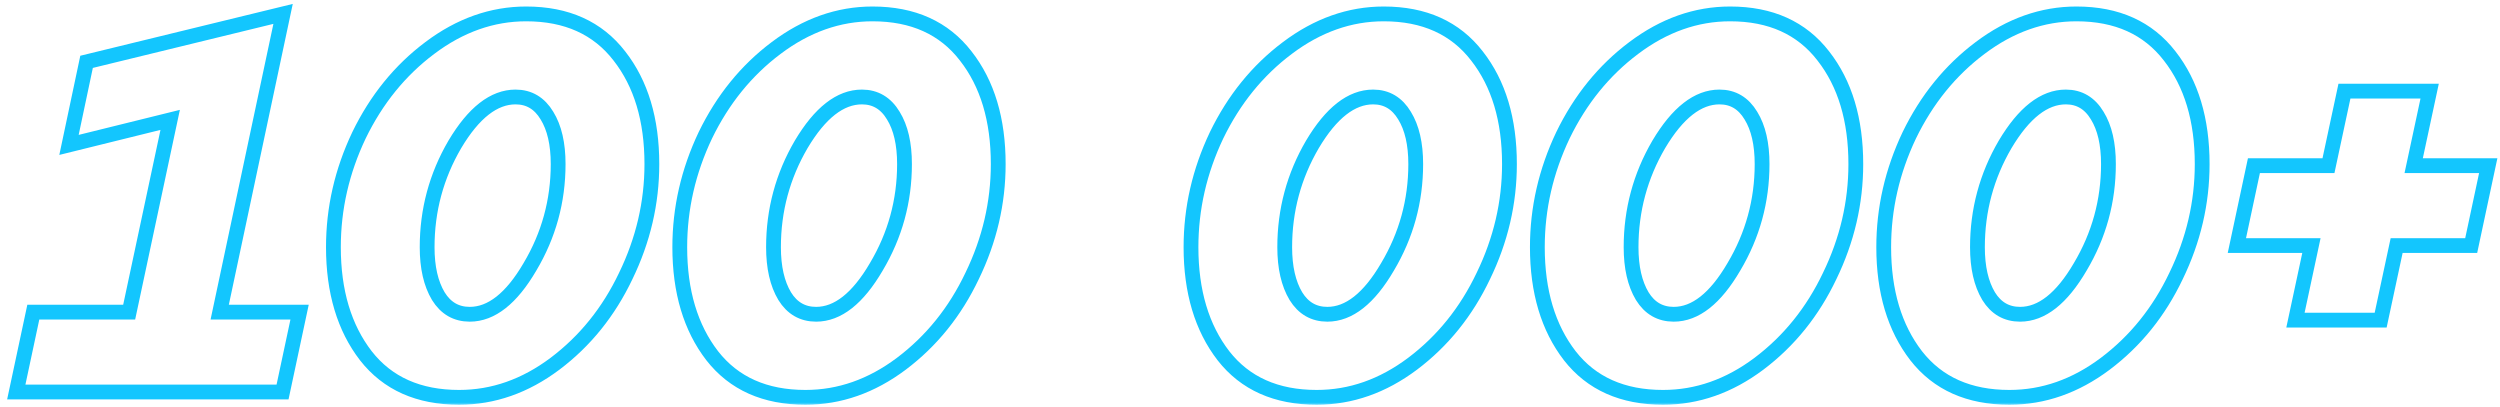 <?xml version="1.0" encoding="UTF-8"?> <svg xmlns="http://www.w3.org/2000/svg" width="338" height="55" viewBox="0 0 338 55" fill="none"><mask id="path-1-outside-1_2399_5766" maskUnits="userSpaceOnUse" x="0.2" y="-0.12" width="338" height="55" fill="black"><rect fill="white" x="0.2" y="-0.12" width="338" height="55"></rect><path d="M38.272 1.88L29.704 42.2H40.504L38.2 53H2.2L4.504 42.2H17.464L23.008 16.208L9.328 19.592L11.704 8.36L38.272 1.88ZM45.077 33.416C45.077 28.184 46.229 23.144 48.533 18.296C50.885 13.448 54.077 9.512 58.109 6.488C62.189 3.416 66.533 1.88 71.141 1.88C76.613 1.88 80.813 3.776 83.741 7.568C86.669 11.312 88.133 16.184 88.133 22.184C88.133 27.416 86.957 32.456 84.605 37.304C82.301 42.152 79.109 46.112 75.029 49.184C70.997 52.208 66.677 53.72 62.069 53.72C56.597 53.72 52.397 51.848 49.469 48.104C46.541 44.312 45.077 39.416 45.077 33.416ZM57.749 33.416C57.749 36.152 58.253 38.36 59.261 40.04C60.269 41.672 61.685 42.488 63.509 42.488C66.437 42.488 69.149 40.352 71.645 36.08C74.189 31.808 75.461 27.176 75.461 22.184C75.461 19.448 74.957 17.264 73.949 15.632C72.941 13.952 71.525 13.112 69.701 13.112C66.773 13.112 64.037 15.248 61.493 19.52C58.997 23.792 57.749 28.424 57.749 33.416ZM91.905 33.416C91.905 28.184 93.057 23.144 95.361 18.296C97.713 13.448 100.905 9.512 104.937 6.488C109.017 3.416 113.361 1.88 117.969 1.88C123.441 1.88 127.641 3.776 130.569 7.568C133.497 11.312 134.961 16.184 134.961 22.184C134.961 27.416 133.785 32.456 131.433 37.304C129.129 42.152 125.937 46.112 121.857 49.184C117.825 52.208 113.505 53.72 108.897 53.72C103.425 53.72 99.225 51.848 96.297 48.104C93.369 44.312 91.905 39.416 91.905 33.416ZM104.577 33.416C104.577 36.152 105.081 38.36 106.089 40.04C107.097 41.672 108.513 42.488 110.337 42.488C113.265 42.488 115.977 40.352 118.473 36.08C121.017 31.808 122.289 27.176 122.289 22.184C122.289 19.448 121.785 17.264 120.777 15.632C119.769 13.952 118.353 13.112 116.529 13.112C113.601 13.112 110.865 15.248 108.321 19.52C105.825 23.792 104.577 28.424 104.577 33.416ZM161.022 33.416C161.022 28.184 162.174 23.144 164.478 18.296C166.83 13.448 170.022 9.512 174.054 6.488C178.134 3.416 182.478 1.88 187.086 1.88C192.558 1.88 196.758 3.776 199.686 7.568C202.614 11.312 204.078 16.184 204.078 22.184C204.078 27.416 202.902 32.456 200.55 37.304C198.246 42.152 195.054 46.112 190.974 49.184C186.942 52.208 182.622 53.72 178.014 53.72C172.542 53.72 168.342 51.848 165.414 48.104C162.486 44.312 161.022 39.416 161.022 33.416ZM173.694 33.416C173.694 36.152 174.198 38.36 175.206 40.04C176.214 41.672 177.63 42.488 179.454 42.488C182.382 42.488 185.094 40.352 187.59 36.08C190.134 31.808 191.406 27.176 191.406 22.184C191.406 19.448 190.902 17.264 189.894 15.632C188.886 13.952 187.47 13.112 185.646 13.112C182.718 13.112 179.982 15.248 177.438 19.52C174.942 23.792 173.694 28.424 173.694 33.416ZM207.85 33.416C207.85 28.184 209.002 23.144 211.306 18.296C213.658 13.448 216.85 9.512 220.882 6.488C224.962 3.416 229.306 1.88 233.914 1.88C239.386 1.88 243.586 3.776 246.514 7.568C249.442 11.312 250.906 16.184 250.906 22.184C250.906 27.416 249.73 32.456 247.378 37.304C245.074 42.152 241.882 46.112 237.802 49.184C233.77 52.208 229.45 53.72 224.842 53.72C219.37 53.72 215.17 51.848 212.242 48.104C209.314 44.312 207.85 39.416 207.85 33.416ZM220.522 33.416C220.522 36.152 221.026 38.36 222.034 40.04C223.042 41.672 224.458 42.488 226.282 42.488C229.21 42.488 231.922 40.352 234.418 36.08C236.962 31.808 238.234 27.176 238.234 22.184C238.234 19.448 237.73 17.264 236.722 15.632C235.714 13.952 234.298 13.112 232.474 13.112C229.546 13.112 226.81 15.248 224.266 19.52C221.77 23.792 220.522 28.424 220.522 33.416ZM254.678 33.416C254.678 28.184 255.83 23.144 258.134 18.296C260.486 13.448 263.678 9.512 267.71 6.488C271.79 3.416 276.134 1.88 280.742 1.88C286.214 1.88 290.414 3.776 293.342 7.568C296.27 11.312 297.734 16.184 297.734 22.184C297.734 27.416 296.558 32.456 294.206 37.304C291.902 42.152 288.71 46.112 284.63 49.184C280.598 52.208 276.278 53.72 271.67 53.72C266.198 53.72 261.998 51.848 259.07 48.104C256.142 44.312 254.678 39.416 254.678 33.416ZM267.35 33.416C267.35 36.152 267.854 38.36 268.862 40.04C269.87 41.672 271.286 42.488 273.11 42.488C276.038 42.488 278.75 40.352 281.246 36.08C283.79 31.808 285.062 27.176 285.062 22.184C285.062 19.448 284.558 17.264 283.55 15.632C282.542 13.952 281.126 13.112 279.302 13.112C276.374 13.112 273.638 15.248 271.094 19.52C268.598 23.792 267.35 28.424 267.35 33.416ZM312.505 33.2H302.425L304.729 22.4H314.809L316.969 12.32H328.489L326.329 22.4H336.409L334.105 33.2H324.025L321.865 43.28H310.345L312.505 33.2Z"></path></mask><path d="M38.272 1.88L29.704 42.2H40.504L38.2 53H2.2L4.504 42.2H17.464L23.008 16.208L9.328 19.592L11.704 8.36L38.272 1.88ZM45.077 33.416C45.077 28.184 46.229 23.144 48.533 18.296C50.885 13.448 54.077 9.512 58.109 6.488C62.189 3.416 66.533 1.88 71.141 1.88C76.613 1.88 80.813 3.776 83.741 7.568C86.669 11.312 88.133 16.184 88.133 22.184C88.133 27.416 86.957 32.456 84.605 37.304C82.301 42.152 79.109 46.112 75.029 49.184C70.997 52.208 66.677 53.72 62.069 53.72C56.597 53.72 52.397 51.848 49.469 48.104C46.541 44.312 45.077 39.416 45.077 33.416ZM57.749 33.416C57.749 36.152 58.253 38.36 59.261 40.04C60.269 41.672 61.685 42.488 63.509 42.488C66.437 42.488 69.149 40.352 71.645 36.08C74.189 31.808 75.461 27.176 75.461 22.184C75.461 19.448 74.957 17.264 73.949 15.632C72.941 13.952 71.525 13.112 69.701 13.112C66.773 13.112 64.037 15.248 61.493 19.52C58.997 23.792 57.749 28.424 57.749 33.416ZM91.905 33.416C91.905 28.184 93.057 23.144 95.361 18.296C97.713 13.448 100.905 9.512 104.937 6.488C109.017 3.416 113.361 1.88 117.969 1.88C123.441 1.88 127.641 3.776 130.569 7.568C133.497 11.312 134.961 16.184 134.961 22.184C134.961 27.416 133.785 32.456 131.433 37.304C129.129 42.152 125.937 46.112 121.857 49.184C117.825 52.208 113.505 53.72 108.897 53.72C103.425 53.72 99.225 51.848 96.297 48.104C93.369 44.312 91.905 39.416 91.905 33.416ZM104.577 33.416C104.577 36.152 105.081 38.36 106.089 40.04C107.097 41.672 108.513 42.488 110.337 42.488C113.265 42.488 115.977 40.352 118.473 36.08C121.017 31.808 122.289 27.176 122.289 22.184C122.289 19.448 121.785 17.264 120.777 15.632C119.769 13.952 118.353 13.112 116.529 13.112C113.601 13.112 110.865 15.248 108.321 19.52C105.825 23.792 104.577 28.424 104.577 33.416ZM161.022 33.416C161.022 28.184 162.174 23.144 164.478 18.296C166.83 13.448 170.022 9.512 174.054 6.488C178.134 3.416 182.478 1.88 187.086 1.88C192.558 1.88 196.758 3.776 199.686 7.568C202.614 11.312 204.078 16.184 204.078 22.184C204.078 27.416 202.902 32.456 200.55 37.304C198.246 42.152 195.054 46.112 190.974 49.184C186.942 52.208 182.622 53.72 178.014 53.72C172.542 53.72 168.342 51.848 165.414 48.104C162.486 44.312 161.022 39.416 161.022 33.416ZM173.694 33.416C173.694 36.152 174.198 38.36 175.206 40.04C176.214 41.672 177.63 42.488 179.454 42.488C182.382 42.488 185.094 40.352 187.59 36.08C190.134 31.808 191.406 27.176 191.406 22.184C191.406 19.448 190.902 17.264 189.894 15.632C188.886 13.952 187.47 13.112 185.646 13.112C182.718 13.112 179.982 15.248 177.438 19.52C174.942 23.792 173.694 28.424 173.694 33.416ZM207.85 33.416C207.85 28.184 209.002 23.144 211.306 18.296C213.658 13.448 216.85 9.512 220.882 6.488C224.962 3.416 229.306 1.88 233.914 1.88C239.386 1.88 243.586 3.776 246.514 7.568C249.442 11.312 250.906 16.184 250.906 22.184C250.906 27.416 249.73 32.456 247.378 37.304C245.074 42.152 241.882 46.112 237.802 49.184C233.77 52.208 229.45 53.72 224.842 53.72C219.37 53.72 215.17 51.848 212.242 48.104C209.314 44.312 207.85 39.416 207.85 33.416ZM220.522 33.416C220.522 36.152 221.026 38.36 222.034 40.04C223.042 41.672 224.458 42.488 226.282 42.488C229.21 42.488 231.922 40.352 234.418 36.08C236.962 31.808 238.234 27.176 238.234 22.184C238.234 19.448 237.73 17.264 236.722 15.632C235.714 13.952 234.298 13.112 232.474 13.112C229.546 13.112 226.81 15.248 224.266 19.52C221.77 23.792 220.522 28.424 220.522 33.416ZM254.678 33.416C254.678 28.184 255.83 23.144 258.134 18.296C260.486 13.448 263.678 9.512 267.71 6.488C271.79 3.416 276.134 1.88 280.742 1.88C286.214 1.88 290.414 3.776 293.342 7.568C296.27 11.312 297.734 16.184 297.734 22.184C297.734 27.416 296.558 32.456 294.206 37.304C291.902 42.152 288.71 46.112 284.63 49.184C280.598 52.208 276.278 53.72 271.67 53.72C266.198 53.72 261.998 51.848 259.07 48.104C256.142 44.312 254.678 39.416 254.678 33.416ZM267.35 33.416C267.35 36.152 267.854 38.36 268.862 40.04C269.87 41.672 271.286 42.488 273.11 42.488C276.038 42.488 278.75 40.352 281.246 36.08C283.79 31.808 285.062 27.176 285.062 22.184C285.062 19.448 284.558 17.264 283.55 15.632C282.542 13.952 281.126 13.112 279.302 13.112C276.374 13.112 273.638 15.248 271.094 19.52C268.598 23.792 267.35 28.424 267.35 33.416ZM312.505 33.2H302.425L304.729 22.4H314.809L316.969 12.32H328.489L326.329 22.4H336.409L334.105 33.2H324.025L321.865 43.28H310.345L312.505 33.2Z" stroke="#13C6FE" stroke-width="2" mask="url(#path-1-outside-1_2399_5766)"></path></svg> 